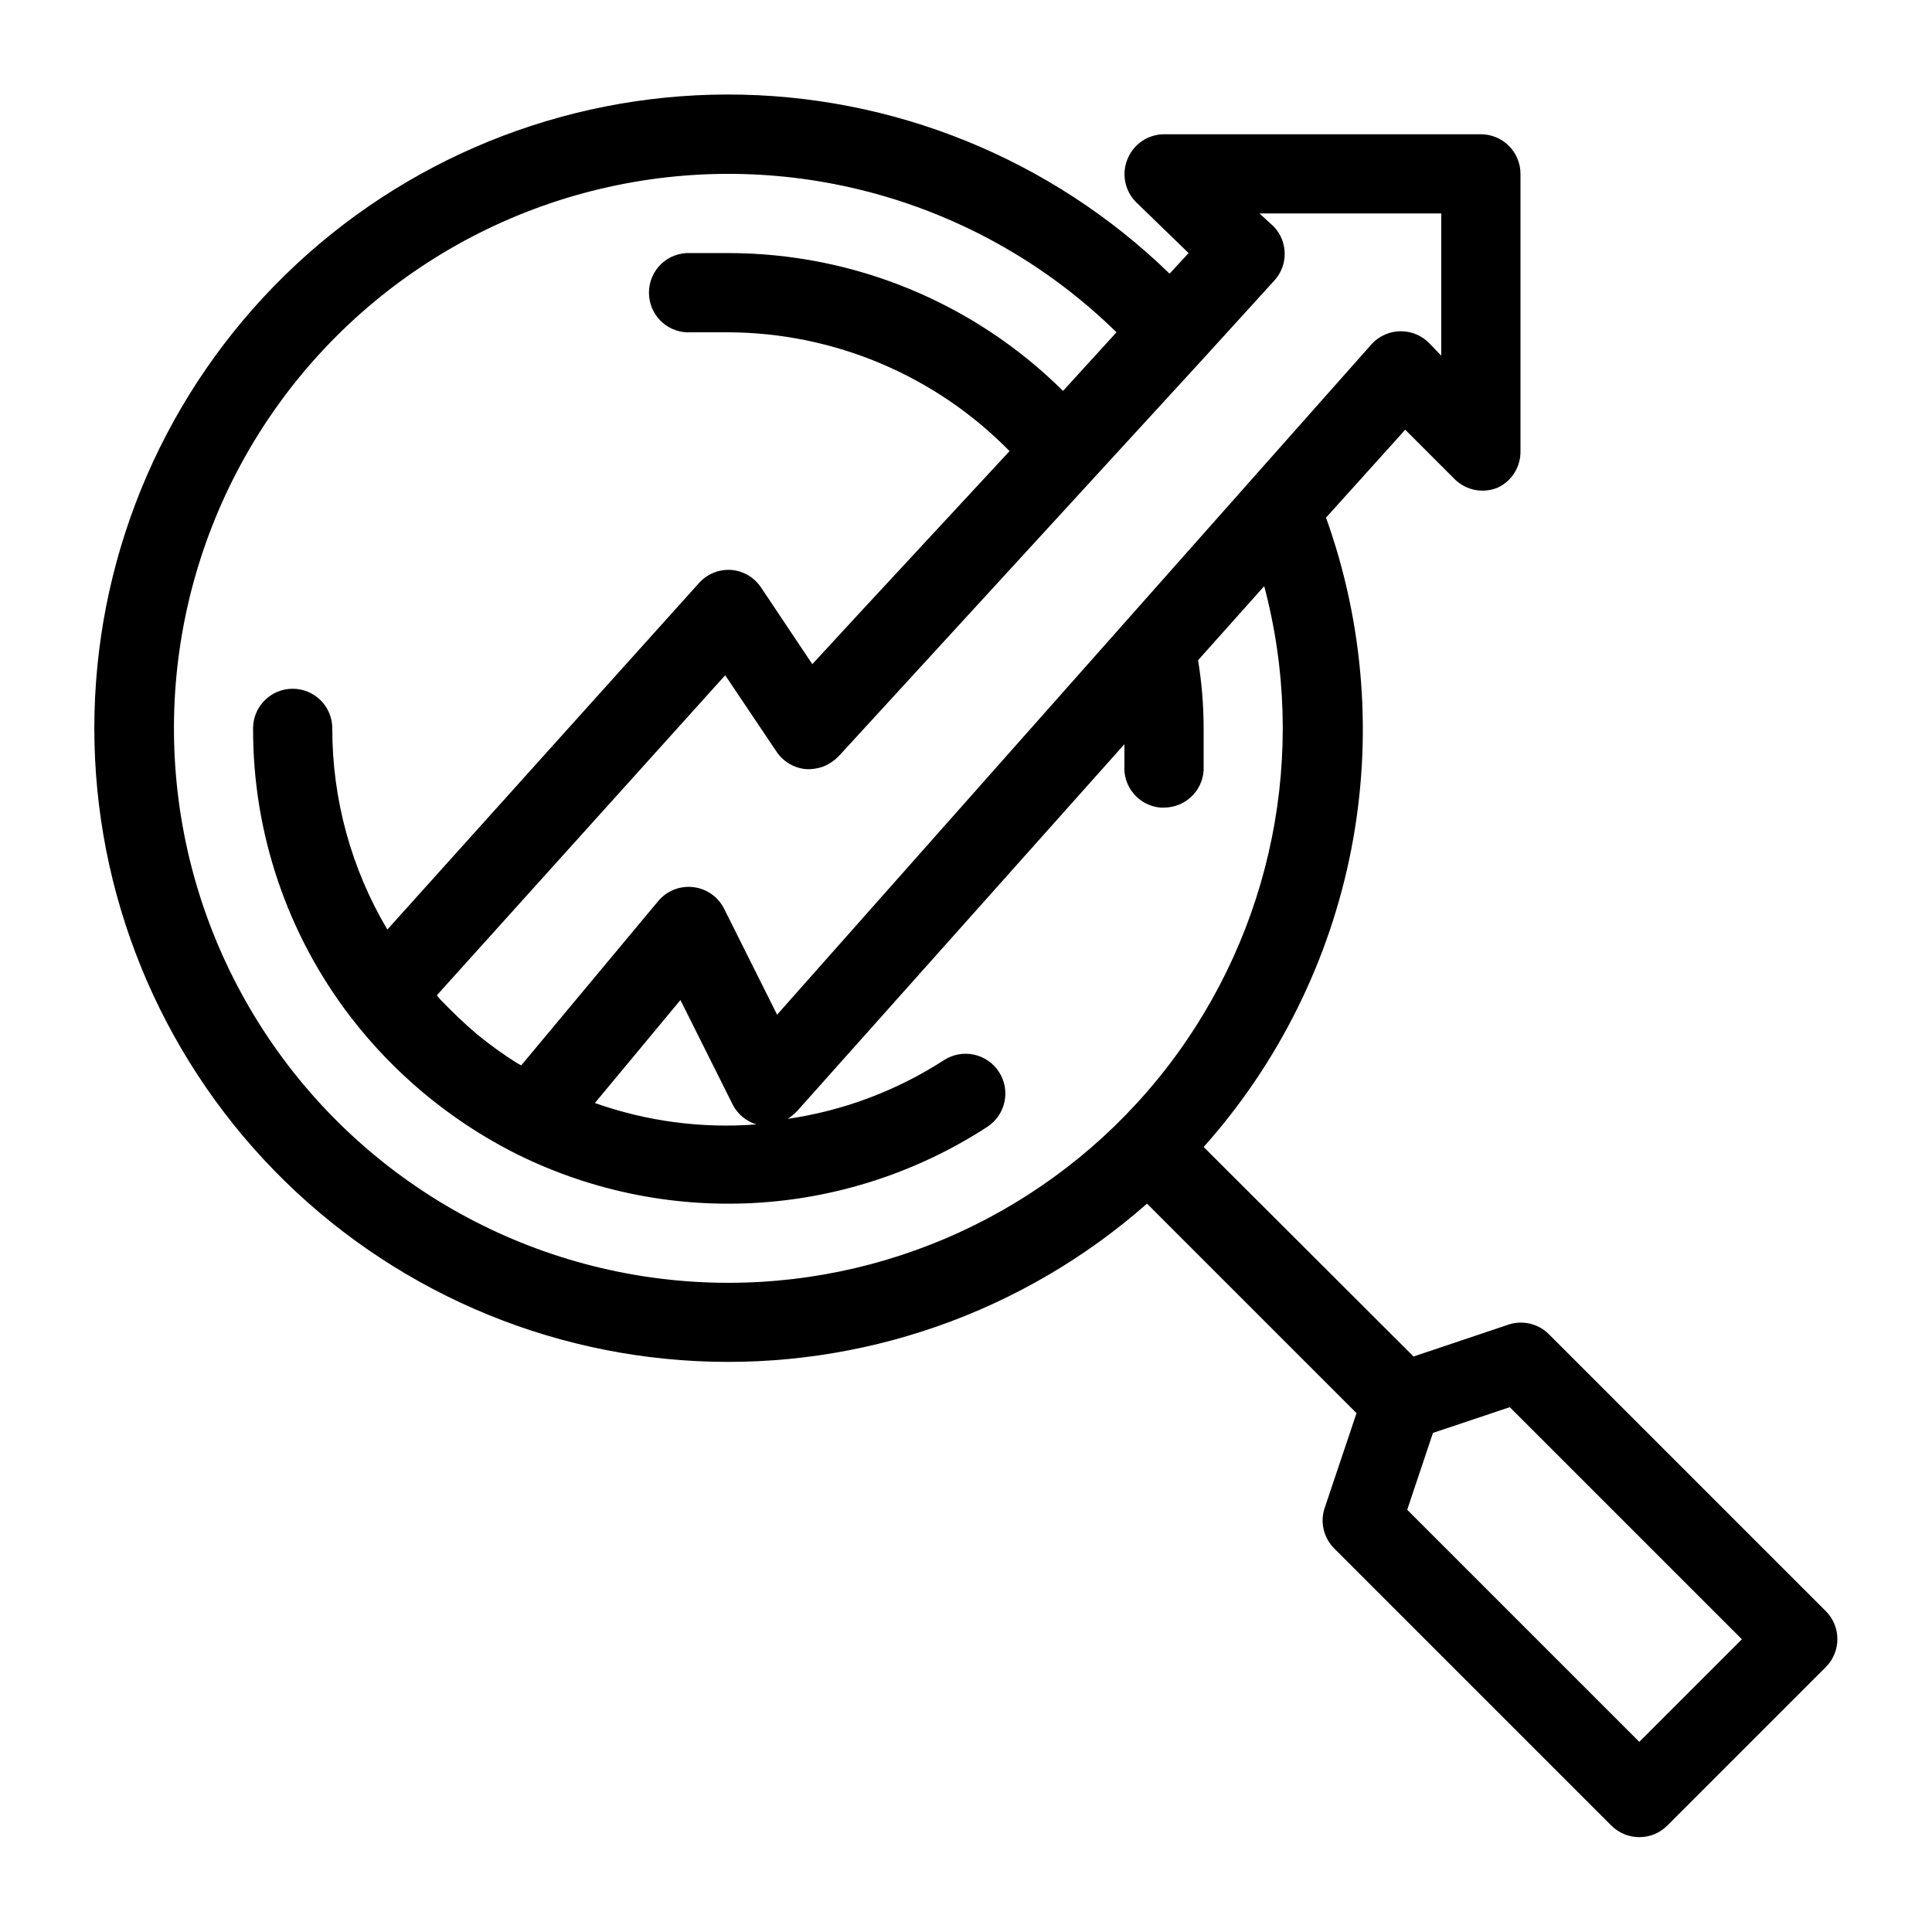 <?xml version="1.0" encoding="UTF-8"?>
<!-- Uploaded to: ICON Repo, www.iconrepo.com, Generator: ICON Repo Mixer Tools -->
<svg fill="#000000" width="800px" height="800px" version="1.1" viewBox="144 144 512 512" xmlns="http://www.w3.org/2000/svg">
 <path d="m627.87 570.98-73.473-73.473c-2.766-2.715-6.801-3.684-10.496-2.519l-25.297 8.5-55.625-55.523c19.902-22.312 33.422-49.582 39.129-78.934s3.394-59.699-6.699-87.848l20.992-23.301 13.121 13.121c3.019 2.977 7.531 3.848 11.441 2.203 3.715-1.77 6.051-5.543 5.981-9.656v-73.473c0-2.785-1.105-5.453-3.074-7.422s-4.637-3.074-7.422-3.074h-83.965c-4.238 0.02-8.047 2.586-9.656 6.508-1.645 3.91-0.777 8.422 2.203 11.441l13.957 13.539-5.039 5.457h0.004c-31.41-30.512-73.492-47.547-117.28-47.48-43.789 0.066-85.816 17.238-117.13 47.848s-49.434 72.238-50.496 116.01c-1.062 43.777 15.016 86.234 44.805 118.33 29.793 32.094 70.938 51.281 114.67 53.473 43.734 2.195 86.594-12.781 119.45-41.73l55.523 55.523-8.5 25.297v-0.004c-1.164 3.695-0.195 7.731 2.519 10.496l73.473 73.473c1.969 1.988 4.652 3.106 7.449 3.106 2.801 0 5.484-1.117 7.453-3.106l41.984-41.984c4.07-4.094 4.07-10.703 0-14.797zm-101.92-370.41v37.68l-3.043-3.148c-1.984-2.121-4.758-3.32-7.66-3.32-2.906 0-5.68 1.199-7.664 3.32l-32.117 36.211-125.53 141.59-14.066-28.129v-0.004c-1.582-3.117-4.613-5.242-8.082-5.664-3.535-0.441-7.051 0.941-9.34 3.672l-36.316 43.559-1.156-0.629c-3.644-2.309-7.152-4.832-10.496-7.559-3.465-2.938-6.719-6.086-9.867-9.34l-0.84-1.051 76.41-84.809 13.539 20.152h0.004c1.758 2.699 4.66 4.441 7.871 4.723 1.609 0.082 3.215-0.168 4.723-0.734 1.453-0.613 2.773-1.504 3.887-2.625l96.25-104.96 19.102-20.992-0.004 0.004c3.867-4.055 3.867-10.43 0-14.484l-3.777-3.465zm-181.48 241.41c-14.512 1.125-29.102-0.809-42.82-5.668l22.672-27.289 13.855 27.711-0.004-0.004c1.301 2.531 3.574 4.426 6.297 5.25zm-7.449 41.98c-48.941-0.004-94.668-24.379-121.96-65.008-27.289-40.625-32.559-92.176-14.059-137.48s58.348-78.434 106.28-88.348c47.926-9.914 97.645 4.684 132.6 38.938l-14.168 15.535c-23.59-23.398-55.469-36.527-88.691-36.527h-11.125c-2.867 0.156-5.543 1.48-7.406 3.66-1.863 2.184-2.754 5.031-2.461 7.887 0.555 5.633 5.477 9.812 11.125 9.445h9.867c28.051 0.117 54.887 11.457 74.52 31.488l-39.883 43.031-12.387 13.434-13.539-20.258v0.004c-1.781-2.727-4.731-4.473-7.977-4.723-3.215-0.211-6.352 1.062-8.504 3.461l-82.602 91.844c-9.578-16.137-14.621-34.559-14.59-53.32 0-5.797-4.699-10.496-10.496-10.496s-10.496 4.699-10.496 10.496c-0.082 27.754 9.074 54.75 26.031 76.727 11.438 14.797 25.984 26.906 42.613 35.477 19.723 10.066 41.75 14.754 63.863 13.594 22.113-1.16 43.527-8.133 62.09-20.207 4.867-3.188 6.231-9.723 3.043-14.59-3.188-4.871-9.723-6.234-14.59-3.043-12.512 8.082-26.613 13.383-41.355 15.531 0.91-0.609 1.754-1.312 2.519-2.098l86.699-97.191v5.668-0.004c-0.367 5.652 3.812 10.574 9.445 11.129h1.051c5.559 0.008 10.16-4.316 10.496-9.867v-11.125c0-6.047-0.492-12.086-1.473-18.055l17.527-19.629h0.004c11.695 44.094 2.254 91.117-25.559 127.27s-70.84 57.348-116.45 57.352zm241.41 121.65-61.508-61.508 6.824-20.363 20.363-6.824 61.508 61.508z"/>
</svg>